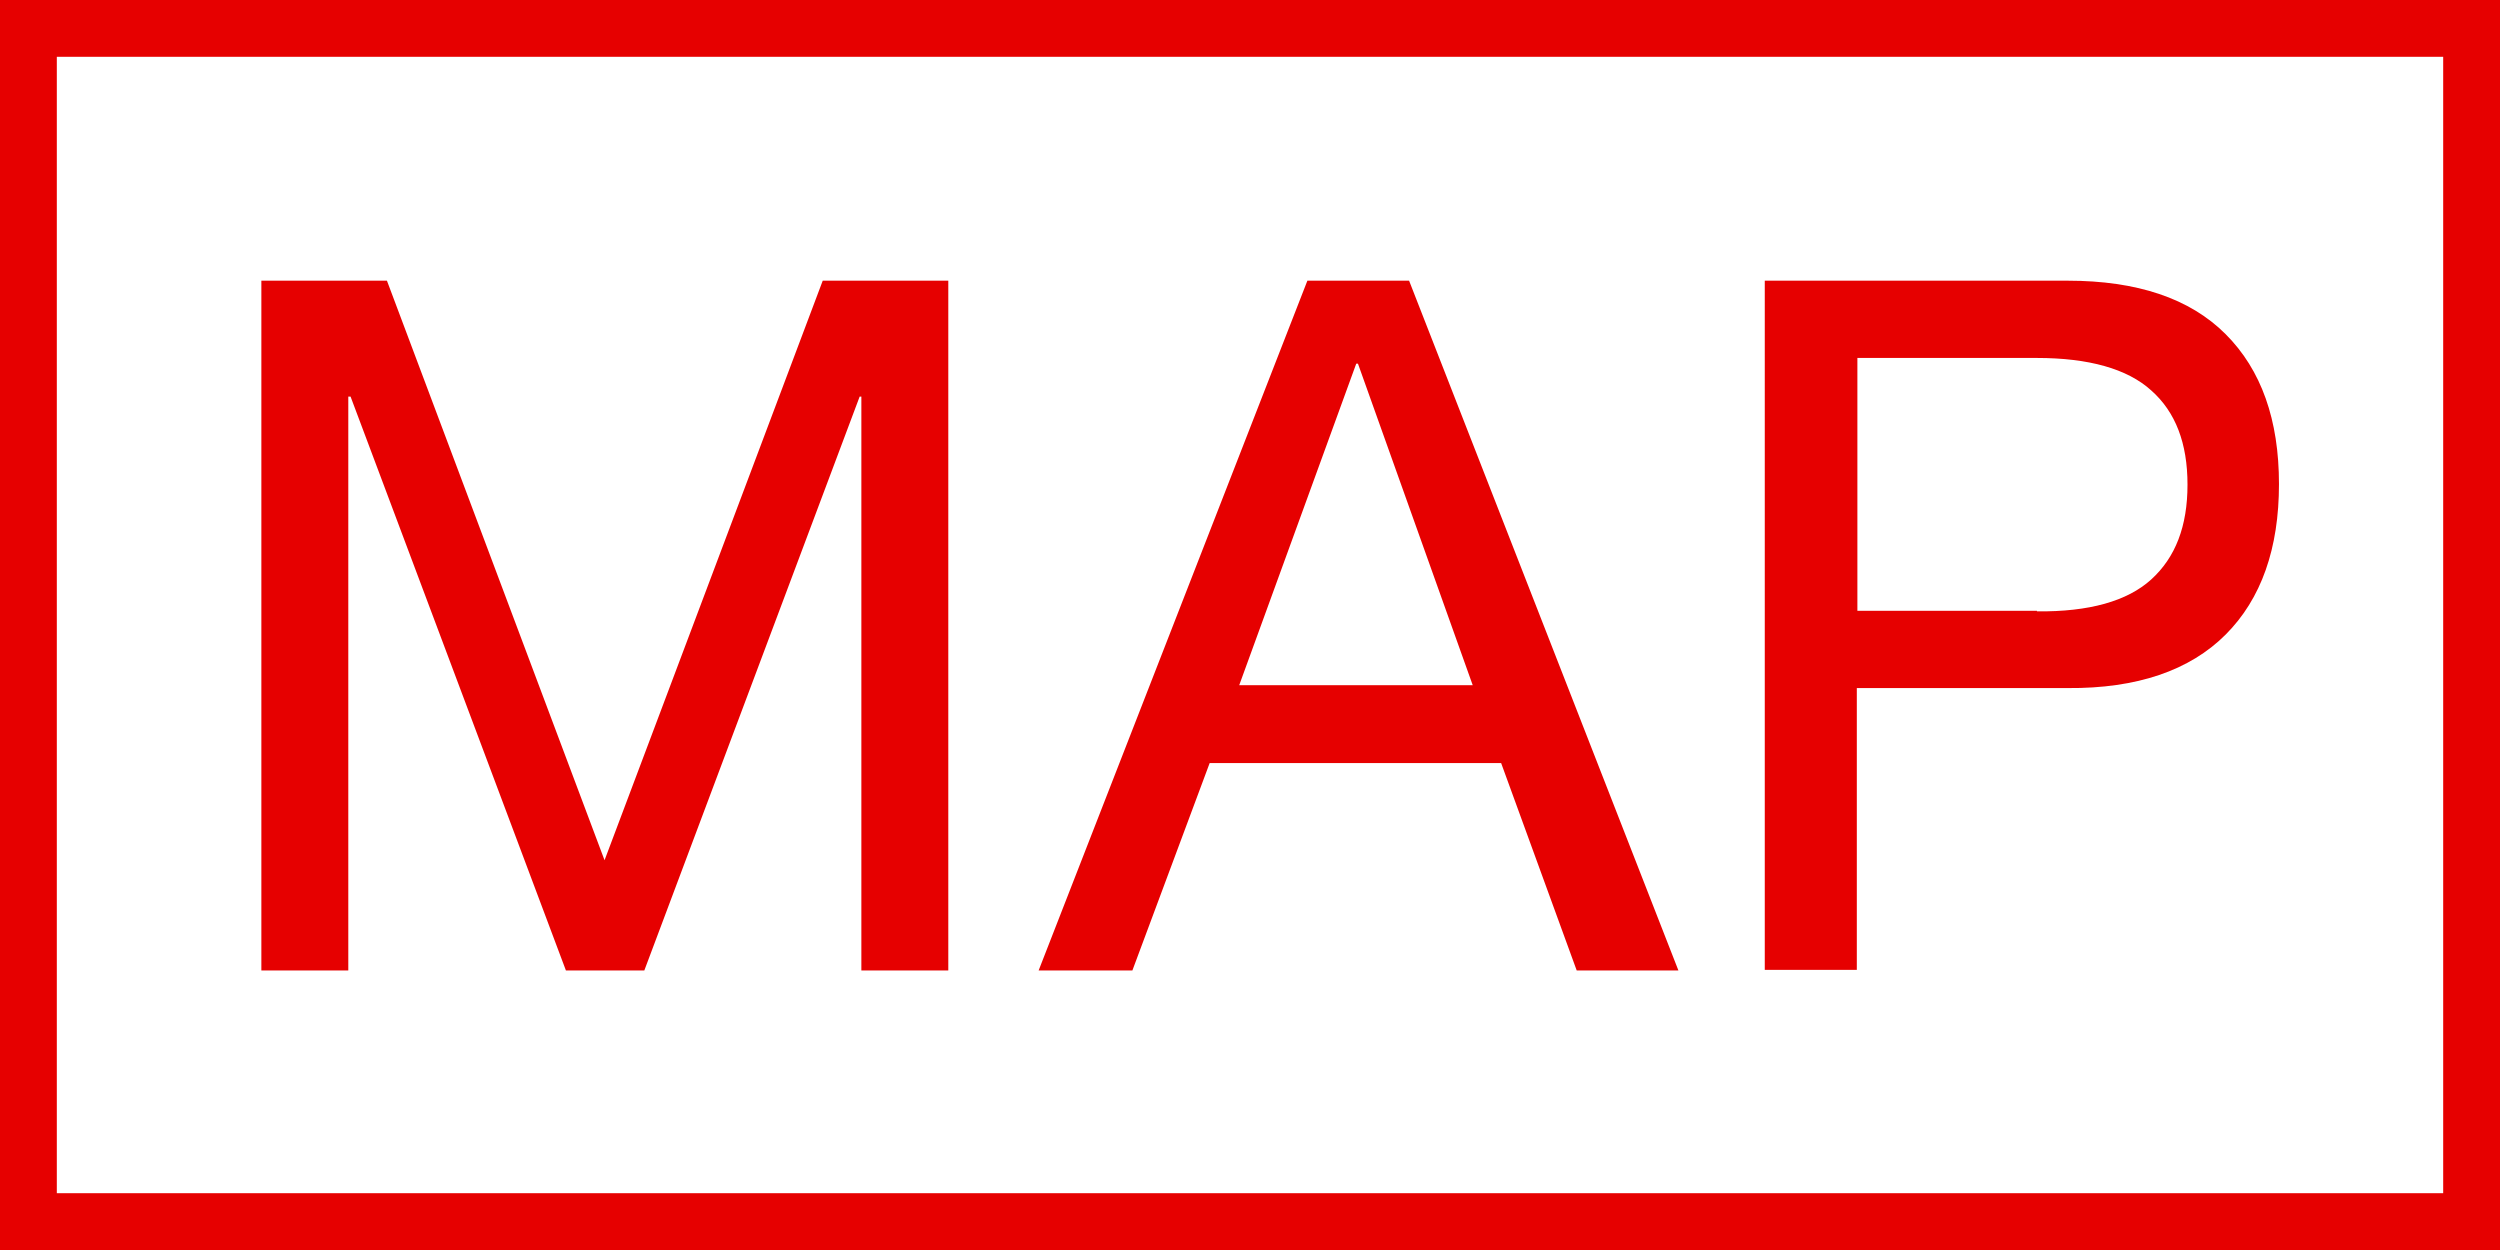<?xml version="1.0" encoding="utf-8"?>
<!-- Generator: Adobe Illustrator 26.5.3, SVG Export Plug-In . SVG Version: 6.00 Build 0)  -->
<svg version="1.1" id="レイヤー_1" xmlns="http://www.w3.org/2000/svg" xmlns:xlink="http://www.w3.org/1999/xlink" x="0px"
	 y="0px" viewBox="0 0 44 22" style="enable-background:new 0 0 44 22;" xml:space="preserve">
<rect x="0" y="0" width="44" height="22" fill="#333333" stroke="none"/>
<style type="text/css">
	.st0{fill:#FFFFFF;}
	.st1{fill:#E60000;}
</style>
<g>
	<rect x="0.5" y="0.5" class="st0" width="43" height="21"/>
	<path class="st1" d="M43,1v20H1V1H43 M44,0H0v22h44V0L44,0z"/>
</g>
<g>
	<path class="st1" d="M6.81,4.94l3.83,10.2l3.84-10.2h2.21v12.14h-1.53V6.98h-0.03l-3.79,10.1H9.96L6.17,6.98H6.13v10.1H4.6V4.94
		H6.81z"/>
	<path class="st1" d="M24.8,4.94l4.74,12.14h-1.79l-1.33-3.65h-5.13l-1.36,3.65h-1.65l4.73-12.14H24.8z M25.92,12.06L23.9,6.4h-0.03
		l-2.06,5.66H25.92z"/>
	<path class="st1" d="M36.39,4.94c1.22,0,2.15,0.31,2.78,0.94c0.63,0.63,0.94,1.51,0.94,2.64s-0.31,2.02-0.94,2.65
		s-1.56,0.95-2.78,0.94h-3.71v4.96h-1.62V4.94H36.39z M35.85,10.76c0.92,0.01,1.59-0.18,2.01-0.56c0.43-0.39,0.64-0.94,0.64-1.67
		c0-0.73-0.21-1.28-0.64-1.66c-0.42-0.38-1.1-0.57-2.01-0.57h-3.16v4.45H35.85z"/>
</g>
</svg>
